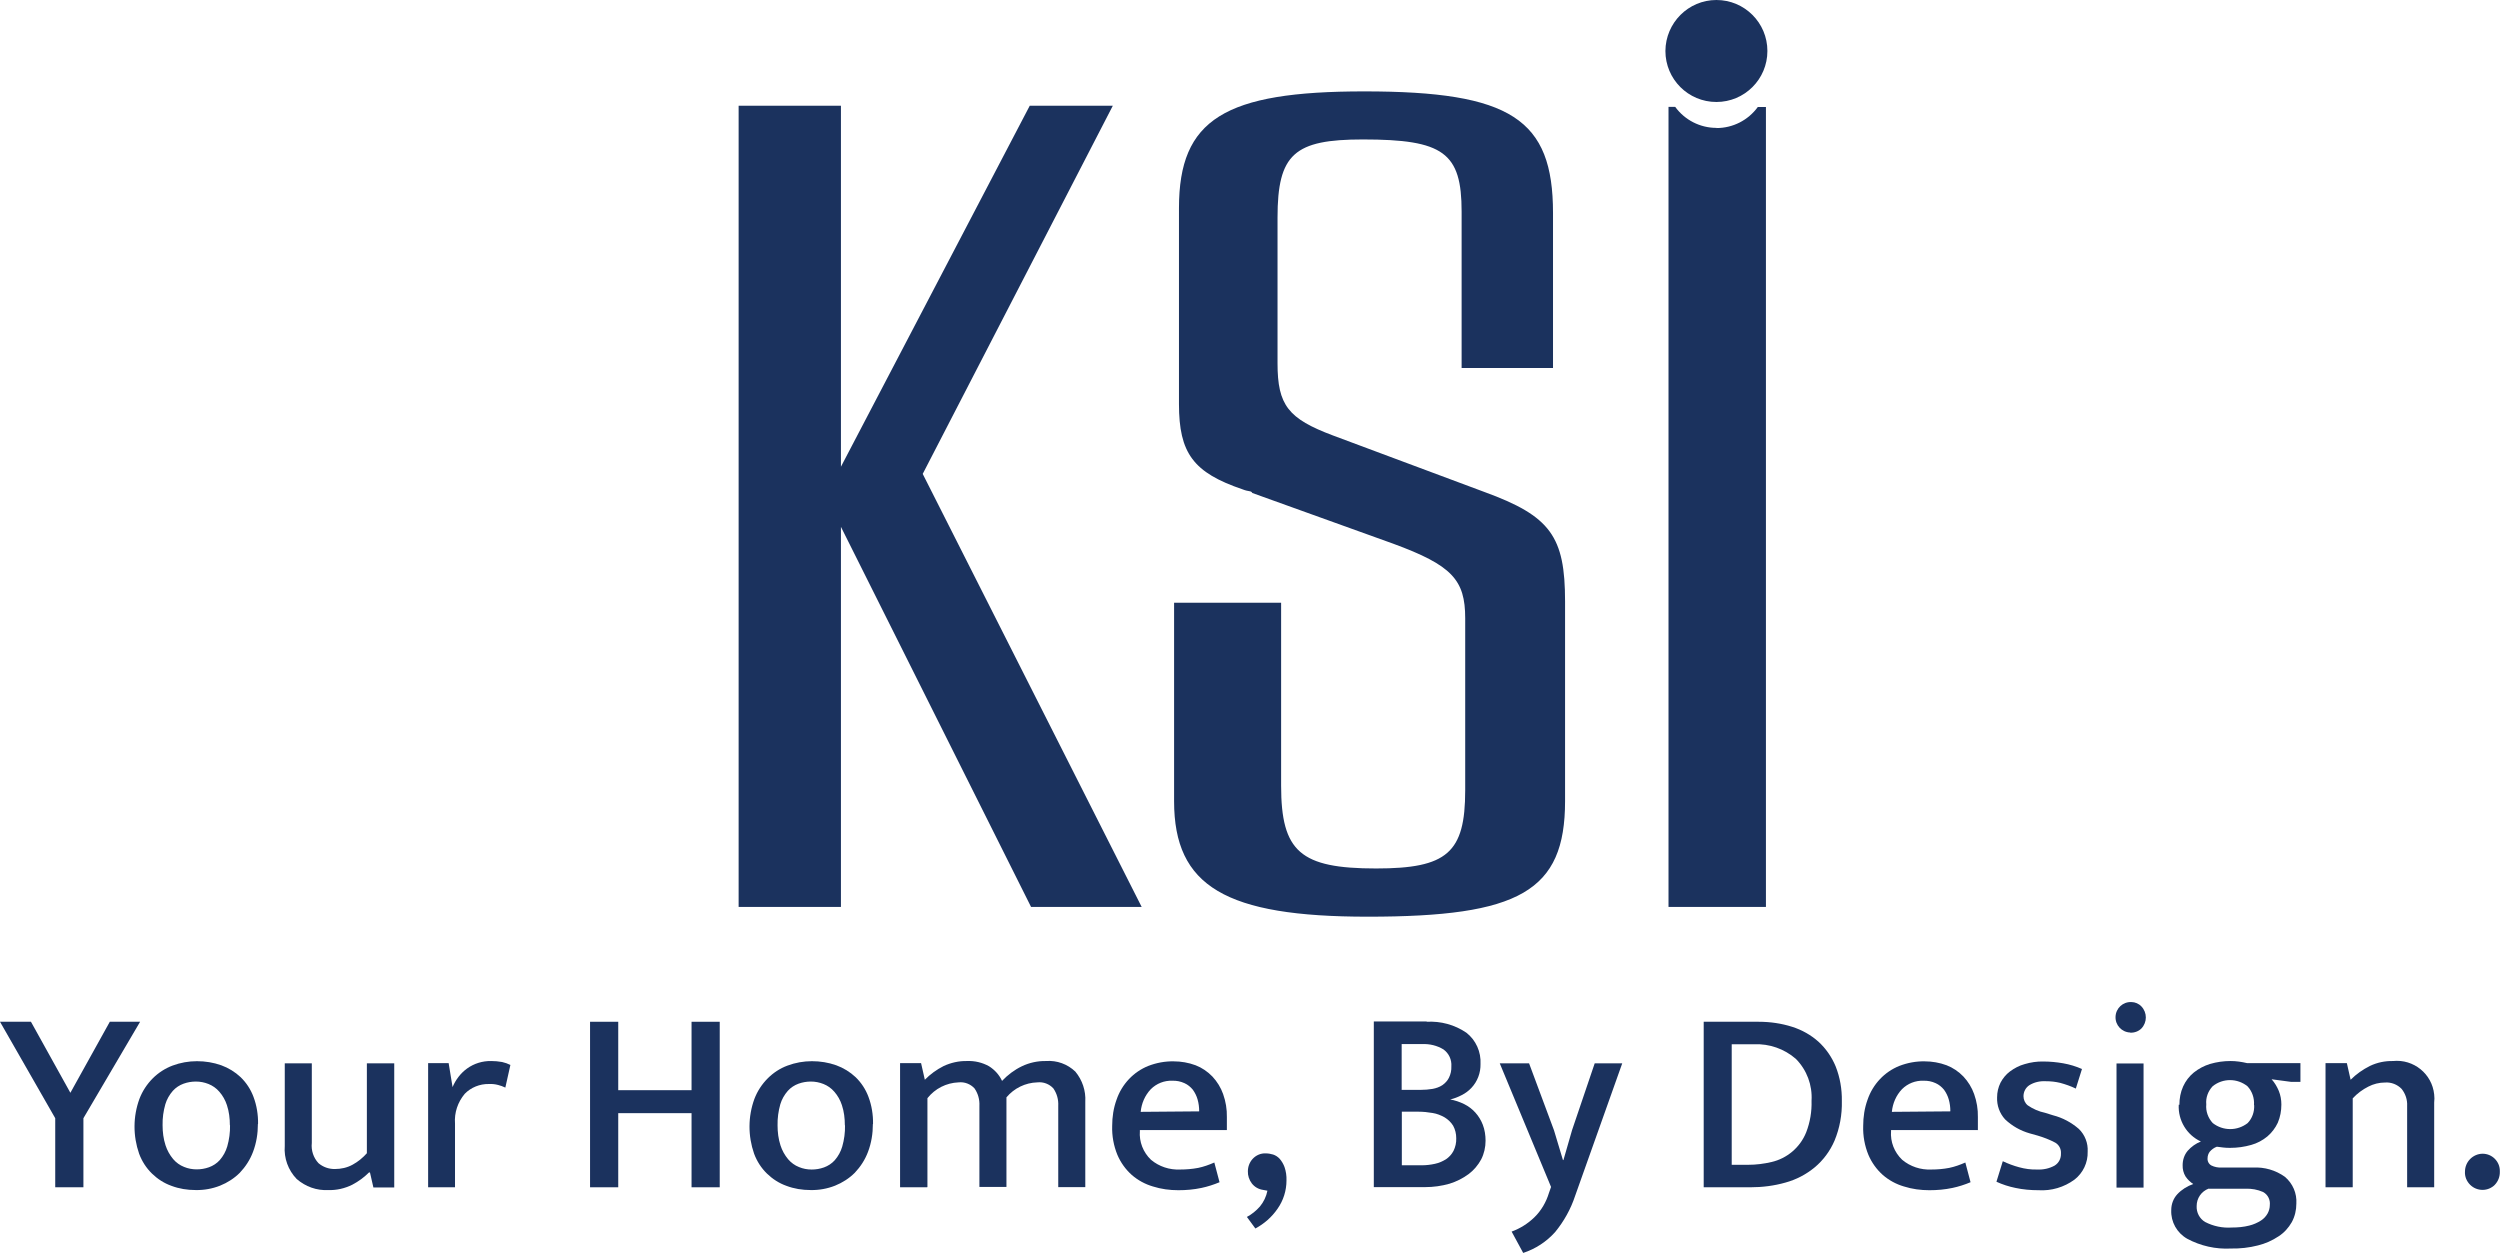 <?xml version="1.0" encoding="UTF-8"?><svg id="Layer_2" xmlns="http://www.w3.org/2000/svg" viewBox="0 0 153.46 76.91"><g id="Layer_1-2"><g><path id="Path_5" d="M51.62,6.49V28.65L63.21,6.49h5.1l-11.67,22.6,13.44,26.58h-6.79l-11.67-23.33v23.33h-6.28V6.49h6.28Z" style="fill:#1b325e;"/><path id="Path_6" d="M89.72,22.59V12.99c0-3.62-1.11-4.43-6.06-4.43-4.21,0-5.24,.89-5.24,4.8v8.94c0,2.58,.66,3.4,3.4,4.43l9.3,3.47c4.06,1.48,4.95,2.73,4.95,6.72v12.26c0,5.54-2.81,7.09-12.11,7.09-8.71,0-11.89-1.85-11.89-7.09v-12.18h6.57v11.22c0,4.06,1.18,5.09,5.83,5.09,4.36,0,5.47-.96,5.47-4.8v-10.56c0-2.36-.81-3.25-4.43-4.58l-8.64-3.11c-.07-.15-.22-.07-.59-.22-3.03-1.03-3.91-2.22-3.91-5.24V12.77c0-5.46,2.81-7.16,11.37-7.16,9.01,0,11.59,1.7,11.59,7.46v9.52h-5.61Z" style="fill:#1b325e;"/><path id="Path_7" d="M105.36,7.85c-1,0-1.94-.48-2.53-1.29h-.41V55.67h5.98V6.57h-.5c-.59,.81-1.53,1.29-2.53,1.29" style="fill:#1b325e;"/><path id="Path_8" d="M108.49,3.13c0,1.73-1.4,3.13-3.13,3.13-1.73,0-3.13-1.4-3.13-3.13C102.24,1.4,103.64,0,105.36,0c0,0,0,0,0,0,1.73,0,3.13,1.4,3.13,3.13" style="fill:#1b325e;"/><path id="Path_9" d="M1.9,62.72l2.42,4.36,2.42-4.36h1.86l-3.48,5.92v4.24h-1.73v-4.24l-3.39-5.92H1.9Z" style="fill:#1b325e;"/><path id="Path_10" d="M15.83,69c0,.58-.09,1.16-.3,1.71-.18,.48-.46,.91-.81,1.28-.34,.34-.76,.61-1.21,.79-.48,.19-.99,.28-1.5,.27-.51,0-1.02-.08-1.49-.26-.45-.16-.85-.42-1.19-.75-.35-.34-.62-.76-.79-1.22-.38-1.09-.38-2.28,.02-3.37,.18-.47,.46-.9,.82-1.26,.34-.34,.76-.61,1.21-.78,.48-.18,.99-.27,1.5-.27,.51,0,1.01,.08,1.49,.25,.44,.16,.85,.41,1.19,.73,.35,.34,.62,.75,.79,1.21,.2,.53,.29,1.1,.28,1.66m-1.73,.08c0-.42-.05-.84-.18-1.23-.1-.31-.26-.59-.47-.83-.18-.21-.41-.37-.66-.47-.25-.1-.51-.15-.77-.15-.26,0-.51,.04-.76,.13-.25,.09-.48,.24-.66,.44-.21,.24-.37,.52-.46,.82-.12,.42-.18,.85-.17,1.29,0,.42,.05,.83,.18,1.23,.1,.31,.26,.6,.47,.85,.18,.21,.41,.38,.67,.48,.24,.1,.5,.15,.77,.15,.26,0,.51-.04,.76-.13,.25-.09,.48-.24,.66-.44,.21-.24,.37-.53,.46-.84,.12-.42,.18-.86,.17-1.3" style="fill:#1b325e;"/><path id="Path_11" d="M22.54,65.27h1.66v7.62h-1.28l-.21-.92h-.06c-.3,.3-.64,.55-1.02,.75-.46,.23-.97,.35-1.48,.33-.71,.04-1.4-.21-1.94-.68-.52-.54-.79-1.28-.73-2.03v-5.07h1.66v4.89c-.05,.45,.1,.91,.41,1.24,.28,.24,.63,.36,.99,.36,.39,0,.77-.08,1.11-.27,.33-.18,.62-.42,.87-.7v-5.52Z" style="fill:#1b325e;"/><path id="Path_12" d="M26.28,72.88v-7.62h1.26l.24,1.47c.19-.45,.49-.85,.89-1.14,.43-.31,.95-.47,1.48-.46,.22,0,.45,.02,.67,.06,.18,.04,.35,.1,.51,.18l-.31,1.39c-.14-.07-.29-.12-.44-.16-.19-.05-.38-.07-.57-.06-.56-.01-1.1,.21-1.48,.6-.43,.51-.65,1.16-.6,1.83v3.91h-1.65Z" style="fill:#1b325e;"/><path id="Path_13" d="M36.22,72.88v-10.16h1.73v4.2h4.5v-4.2h1.73v10.16h-1.73v-4.55h-4.5v4.55h-1.73Z" style="fill:#1b325e;"/><path id="Path_14" d="M53.58,69c0,.58-.09,1.16-.3,1.71-.18,.48-.46,.91-.81,1.28-.34,.34-.76,.61-1.21,.79-.48,.19-.99,.28-1.5,.27-.51,0-1.02-.08-1.49-.26-.45-.16-.85-.42-1.19-.75-.35-.34-.62-.76-.79-1.22-.38-1.09-.38-2.28,.02-3.37,.18-.47,.46-.9,.82-1.26,.34-.34,.75-.61,1.21-.78,.48-.18,.99-.27,1.5-.27,.51,0,1.01,.08,1.49,.25,.44,.16,.85,.41,1.19,.73,.35,.34,.62,.75,.79,1.21,.2,.53,.29,1.1,.28,1.66m-1.73,.08c0-.42-.05-.84-.18-1.23-.1-.31-.26-.59-.47-.83-.18-.21-.41-.37-.66-.47-.25-.1-.51-.15-.77-.15-.26,0-.51,.04-.76,.13-.25,.09-.48,.24-.66,.44-.21,.24-.37,.52-.46,.82-.12,.42-.18,.86-.17,1.3,0,.42,.05,.83,.18,1.23,.1,.31,.26,.6,.47,.85,.18,.21,.41,.38,.67,.48,.24,.1,.5,.15,.77,.15,.26,0,.51-.04,.76-.13,.25-.09,.48-.24,.66-.44,.21-.24,.37-.53,.46-.84,.12-.42,.18-.86,.17-1.3" style="fill:#1b325e;"/><path id="Path_15" d="M56.91,72.88h-1.66v-7.62h1.29l.23,1.02c.33-.34,.72-.62,1.15-.84,.45-.21,.94-.32,1.44-.31,.47-.02,.94,.09,1.35,.32,.35,.22,.63,.53,.8,.9,.35-.37,.76-.68,1.22-.9,.46-.22,.97-.33,1.48-.32,.67-.05,1.32,.19,1.8,.65,.43,.52,.65,1.18,.61,1.85v5.24h-1.66v-4.99c.02-.38-.08-.75-.3-1.07-.25-.27-.61-.41-.98-.37-.74,.02-1.43,.36-1.9,.92v5.5h-1.66v-4.98c.02-.38-.08-.75-.3-1.07-.25-.27-.61-.41-.98-.37-.75,.03-1.44,.38-1.91,.97v5.45Z" style="fill:#1b325e;"/><path id="Path_16" d="M75.31,69.37h-5.34v.06c-.05,.66,.2,1.3,.68,1.76,.5,.42,1.14,.63,1.79,.6,.37,0,.74-.03,1.11-.1,.34-.07,.67-.19,.99-.33l.32,1.21c-.36,.15-.73,.27-1.11,.35-.47,.1-.94,.14-1.42,.14-.53,0-1.06-.07-1.56-.23-.48-.14-.92-.38-1.3-.71-.38-.34-.68-.76-.88-1.23-.23-.56-.34-1.17-.32-1.77,0-.55,.08-1.1,.27-1.62,.16-.47,.42-.9,.76-1.26,.33-.35,.74-.63,1.19-.81,.49-.19,1.02-.29,1.55-.28,.46,0,.92,.08,1.35,.24,.39,.15,.74,.39,1.03,.69,.29,.31,.52,.68,.66,1.08,.16,.45,.24,.93,.23,1.41v.81Zm-1.7-1.16c0-.25-.03-.49-.1-.73-.06-.21-.16-.41-.29-.59-.14-.17-.31-.31-.51-.4-.24-.11-.49-.16-.75-.15-.49-.02-.97,.17-1.32,.52-.36,.38-.57,.87-.62,1.39l3.59-.03Z" style="fill:#1b325e;"/><path id="Path_17" d="M77.53,73.04c-.28-.04-.52-.18-.69-.4-.16-.21-.25-.48-.24-.74,0-.28,.1-.55,.29-.76,.21-.23,.51-.36,.82-.34,.15,0,.3,.03,.44,.07,.15,.05,.29,.14,.4,.26,.13,.15,.23,.32,.3,.51,.09,.26,.13,.54,.12,.82,0,.62-.19,1.23-.55,1.74-.35,.51-.82,.92-1.36,1.21l-.52-.71c.3-.16,.57-.38,.8-.64,.23-.28,.39-.61,.46-.97l-.27-.05Z" style="fill:#1b325e;"/><path id="Path_18" d="M87.57,62.72c.86-.05,1.72,.18,2.44,.67,.59,.46,.91,1.18,.87,1.93,.01,.54-.19,1.07-.56,1.46-.17,.18-.37,.33-.59,.44-.23,.12-.46,.21-.71,.27,.29,.05,.58,.15,.85,.28,.26,.13,.49,.3,.69,.52,.2,.22,.35,.47,.46,.75,.12,.31,.17,.65,.17,.98,0,.4-.09,.8-.27,1.15-.19,.35-.45,.66-.77,.9-.35,.26-.75,.46-1.17,.59-.49,.14-.99,.21-1.5,.21h-3.15v-10.17h3.25Zm-1.52,4.18h1.16c.25,0,.49-.02,.73-.06,.21-.04,.42-.11,.6-.23,.17-.12,.31-.27,.4-.45,.11-.22,.16-.46,.15-.7,.03-.41-.15-.8-.48-1.04-.39-.24-.85-.35-1.31-.33h-1.26v2.82Zm0,4.63h1.21c.28,0,.55-.03,.82-.09,.24-.05,.47-.15,.68-.28,.19-.13,.35-.3,.46-.51,.12-.24,.18-.51,.17-.78,0-.27-.06-.53-.19-.77-.13-.21-.31-.38-.52-.51-.23-.13-.48-.23-.74-.27-.29-.05-.58-.08-.87-.08h-1.02v3.3Z" style="fill:#1b325e;"/><path id="Path_19" d="M92.07,65.27h1.79l1.53,4.11,.55,1.83h.03l.53-1.84,1.39-4.1h1.69l-2.89,8.13c-.27,.82-.69,1.57-1.23,2.23-.53,.59-1.2,1.03-1.96,1.28l-.71-1.31c.52-.19,1-.49,1.4-.88,.42-.41,.72-.93,.89-1.49l.13-.37-3.15-7.59Z" style="fill:#1b325e;"/><path id="Path_20" d="M107.96,62.72c.7,0,1.39,.1,2.05,.31,.6,.19,1.15,.5,1.61,.91,.46,.42,.82,.94,1.06,1.52,.27,.68,.39,1.4,.38,2.12,.02,.84-.13,1.67-.45,2.44-.27,.63-.69,1.2-1.22,1.64-.52,.43-1.13,.75-1.79,.93-.7,.2-1.43,.29-2.15,.29h-2.87v-10.16h3.39Zm-1.66,8.78h1c.49,0,.97-.06,1.44-.17,.96-.22,1.76-.9,2.13-1.82,.24-.62,.35-1.27,.33-1.94,.06-.96-.29-1.89-.96-2.57-.71-.62-1.63-.94-2.57-.9h-1.37v7.39Z" style="fill:#1b325e;"/><path id="Path_21" d="M121.42,69.37h-5.34v.06c-.05,.66,.2,1.3,.68,1.76,.5,.42,1.14,.63,1.79,.6,.37,0,.74-.03,1.1-.1,.34-.07,.67-.19,.99-.33l.32,1.21c-.36,.15-.73,.27-1.11,.35-.47,.1-.94,.14-1.42,.14-.53,0-1.06-.07-1.56-.23-.48-.14-.92-.38-1.3-.71-.38-.34-.68-.76-.88-1.23-.23-.56-.34-1.17-.32-1.77,0-.55,.08-1.1,.27-1.62,.16-.47,.42-.9,.76-1.26,.33-.35,.74-.63,1.19-.81,.49-.19,1.02-.29,1.55-.28,.46,0,.92,.08,1.35,.24,.39,.15,.74,.39,1.03,.69,.29,.31,.52,.68,.66,1.08,.16,.45,.24,.93,.23,1.41v.81Zm-1.7-1.16c0-.25-.03-.49-.1-.73-.06-.21-.16-.41-.29-.59-.14-.17-.31-.31-.51-.4-.24-.11-.49-.16-.75-.15-.49-.02-.97,.17-1.32,.52-.36,.38-.57,.87-.62,1.39l3.58-.03Z" style="fill:#1b325e;"/><path id="Path_22" d="M127.42,66.82c-.31-.15-.63-.26-.96-.35-.29-.07-.58-.1-.88-.1-.36-.02-.72,.06-1.02,.25-.22,.15-.35,.4-.35,.67,0,.21,.09,.42,.26,.56,.32,.22,.68,.38,1.07,.46l.48,.15c.59,.15,1.13,.44,1.59,.84,.37,.36,.57,.87,.54,1.39,.02,.67-.28,1.31-.81,1.72-.64,.47-1.42,.7-2.21,.65-.47,0-.95-.04-1.41-.14-.4-.08-.8-.21-1.17-.38l.39-1.26c.32,.15,.66,.28,1,.37,.36,.1,.73,.15,1.1,.14,.38,.02,.75-.06,1.08-.24,.26-.16,.4-.44,.39-.74,.02-.27-.11-.53-.35-.67-.34-.18-.7-.32-1.07-.43l-.5-.14c-.56-.16-1.08-.45-1.51-.86-.34-.37-.51-.86-.49-1.35,0-.31,.07-.62,.21-.9,.14-.27,.34-.51,.58-.69,.27-.2,.57-.36,.9-.45,.37-.11,.76-.17,1.15-.16,.41,0,.82,.04,1.22,.11,.4,.07,.79,.19,1.15,.35l-.38,1.21Z" style="fill:#1b325e;"/><path id="Path_23" d="M130.76,63.38c-.52-.02-.92-.45-.9-.97s.45-.92,.97-.9c.23,0,.46,.1,.62,.27,.36,.38,.36,.97,0,1.35-.18,.18-.43,.27-.69,.26m-.84,1.89h1.66v7.62h-1.66v-7.62Z" style="fill:#1b325e;"/><path id="Path_24" d="M133.78,67.82c0-.39,.07-.78,.23-1.13,.15-.33,.37-.62,.65-.85,.3-.24,.64-.42,1-.53,.41-.12,.83-.18,1.26-.18,.34,0,.68,.05,1.02,.13h3.27v1.15h-.57l-1.2-.16c.19,.21,.33,.45,.44,.71,.11,.27,.16,.55,.16,.84,0,.39-.07,.77-.22,1.12-.15,.32-.37,.61-.64,.84-.29,.24-.63,.42-.99,.52-.42,.12-.85,.18-1.28,.18-.15,0-.29,0-.43-.02s-.27-.03-.4-.05c-.17,.06-.32,.17-.44,.31-.08,.11-.13,.25-.13,.39-.02,.18,.07,.36,.23,.45,.2,.1,.42,.14,.64,.13h1.92c.7-.04,1.39,.16,1.96,.57,.48,.41,.74,1.01,.7,1.64,0,.4-.09,.79-.28,1.14-.2,.35-.47,.65-.81,.87-.39,.26-.82,.45-1.27,.56-.54,.14-1.1,.2-1.66,.19-.93,.05-1.86-.16-2.68-.6-.63-.36-1.01-1.03-.98-1.76,0-.36,.13-.71,.37-.97,.27-.29,.61-.5,.98-.63-.18-.12-.34-.27-.47-.46-.13-.21-.19-.46-.18-.7,0-.32,.1-.63,.31-.88,.22-.25,.5-.45,.81-.57-.87-.4-1.41-1.3-1.36-2.26m1.84,5.15c-.45,.17-.74,.59-.74,1.07-.02,.4,.18,.78,.52,.98,.5,.26,1.07,.38,1.64,.34,.36,0,.72-.03,1.07-.12,.25-.06,.5-.17,.72-.31,.17-.11,.31-.26,.41-.44,.08-.15,.13-.33,.13-.5,.04-.33-.12-.65-.41-.81-.34-.15-.72-.22-1.09-.2h-2.24Zm2.78-5.13c.03-.42-.11-.84-.4-1.15-.62-.5-1.51-.51-2.14,0-.28,.3-.43,.7-.39,1.11-.04,.42,.11,.84,.4,1.15,.63,.49,1.51,.49,2.14,0,.28-.29,.42-.69,.4-1.1" style="fill:#1b325e;"/><path id="Path_25" d="M144.41,72.88h-1.66v-7.62h1.31l.23,1.02c.35-.35,.75-.63,1.19-.85,.44-.21,.92-.31,1.41-.3,1.27-.13,2.4,.79,2.53,2.05,.02,.17,.02,.33,0,.5v5.2h-1.66v-4.99c.02-.38-.1-.75-.34-1.05-.26-.27-.64-.42-1.02-.39-.36,0-.71,.09-1.02,.25-.36,.18-.68,.42-.96,.72v5.45Z" style="fill:#1b325e;"/><path id="Path_26" d="M151.31,71.92c0-.6,.48-1.09,1.08-1.1,0,0,0,0,0,0,.28,0,.55,.11,.75,.31,.21,.21,.32,.49,.31,.78,.01,.31-.1,.6-.31,.82-.2,.2-.47,.31-.75,.31-.28,0-.56-.11-.76-.31-.22-.22-.34-.51-.32-.82" style="fill:#1b325e;"/></g></g></svg>